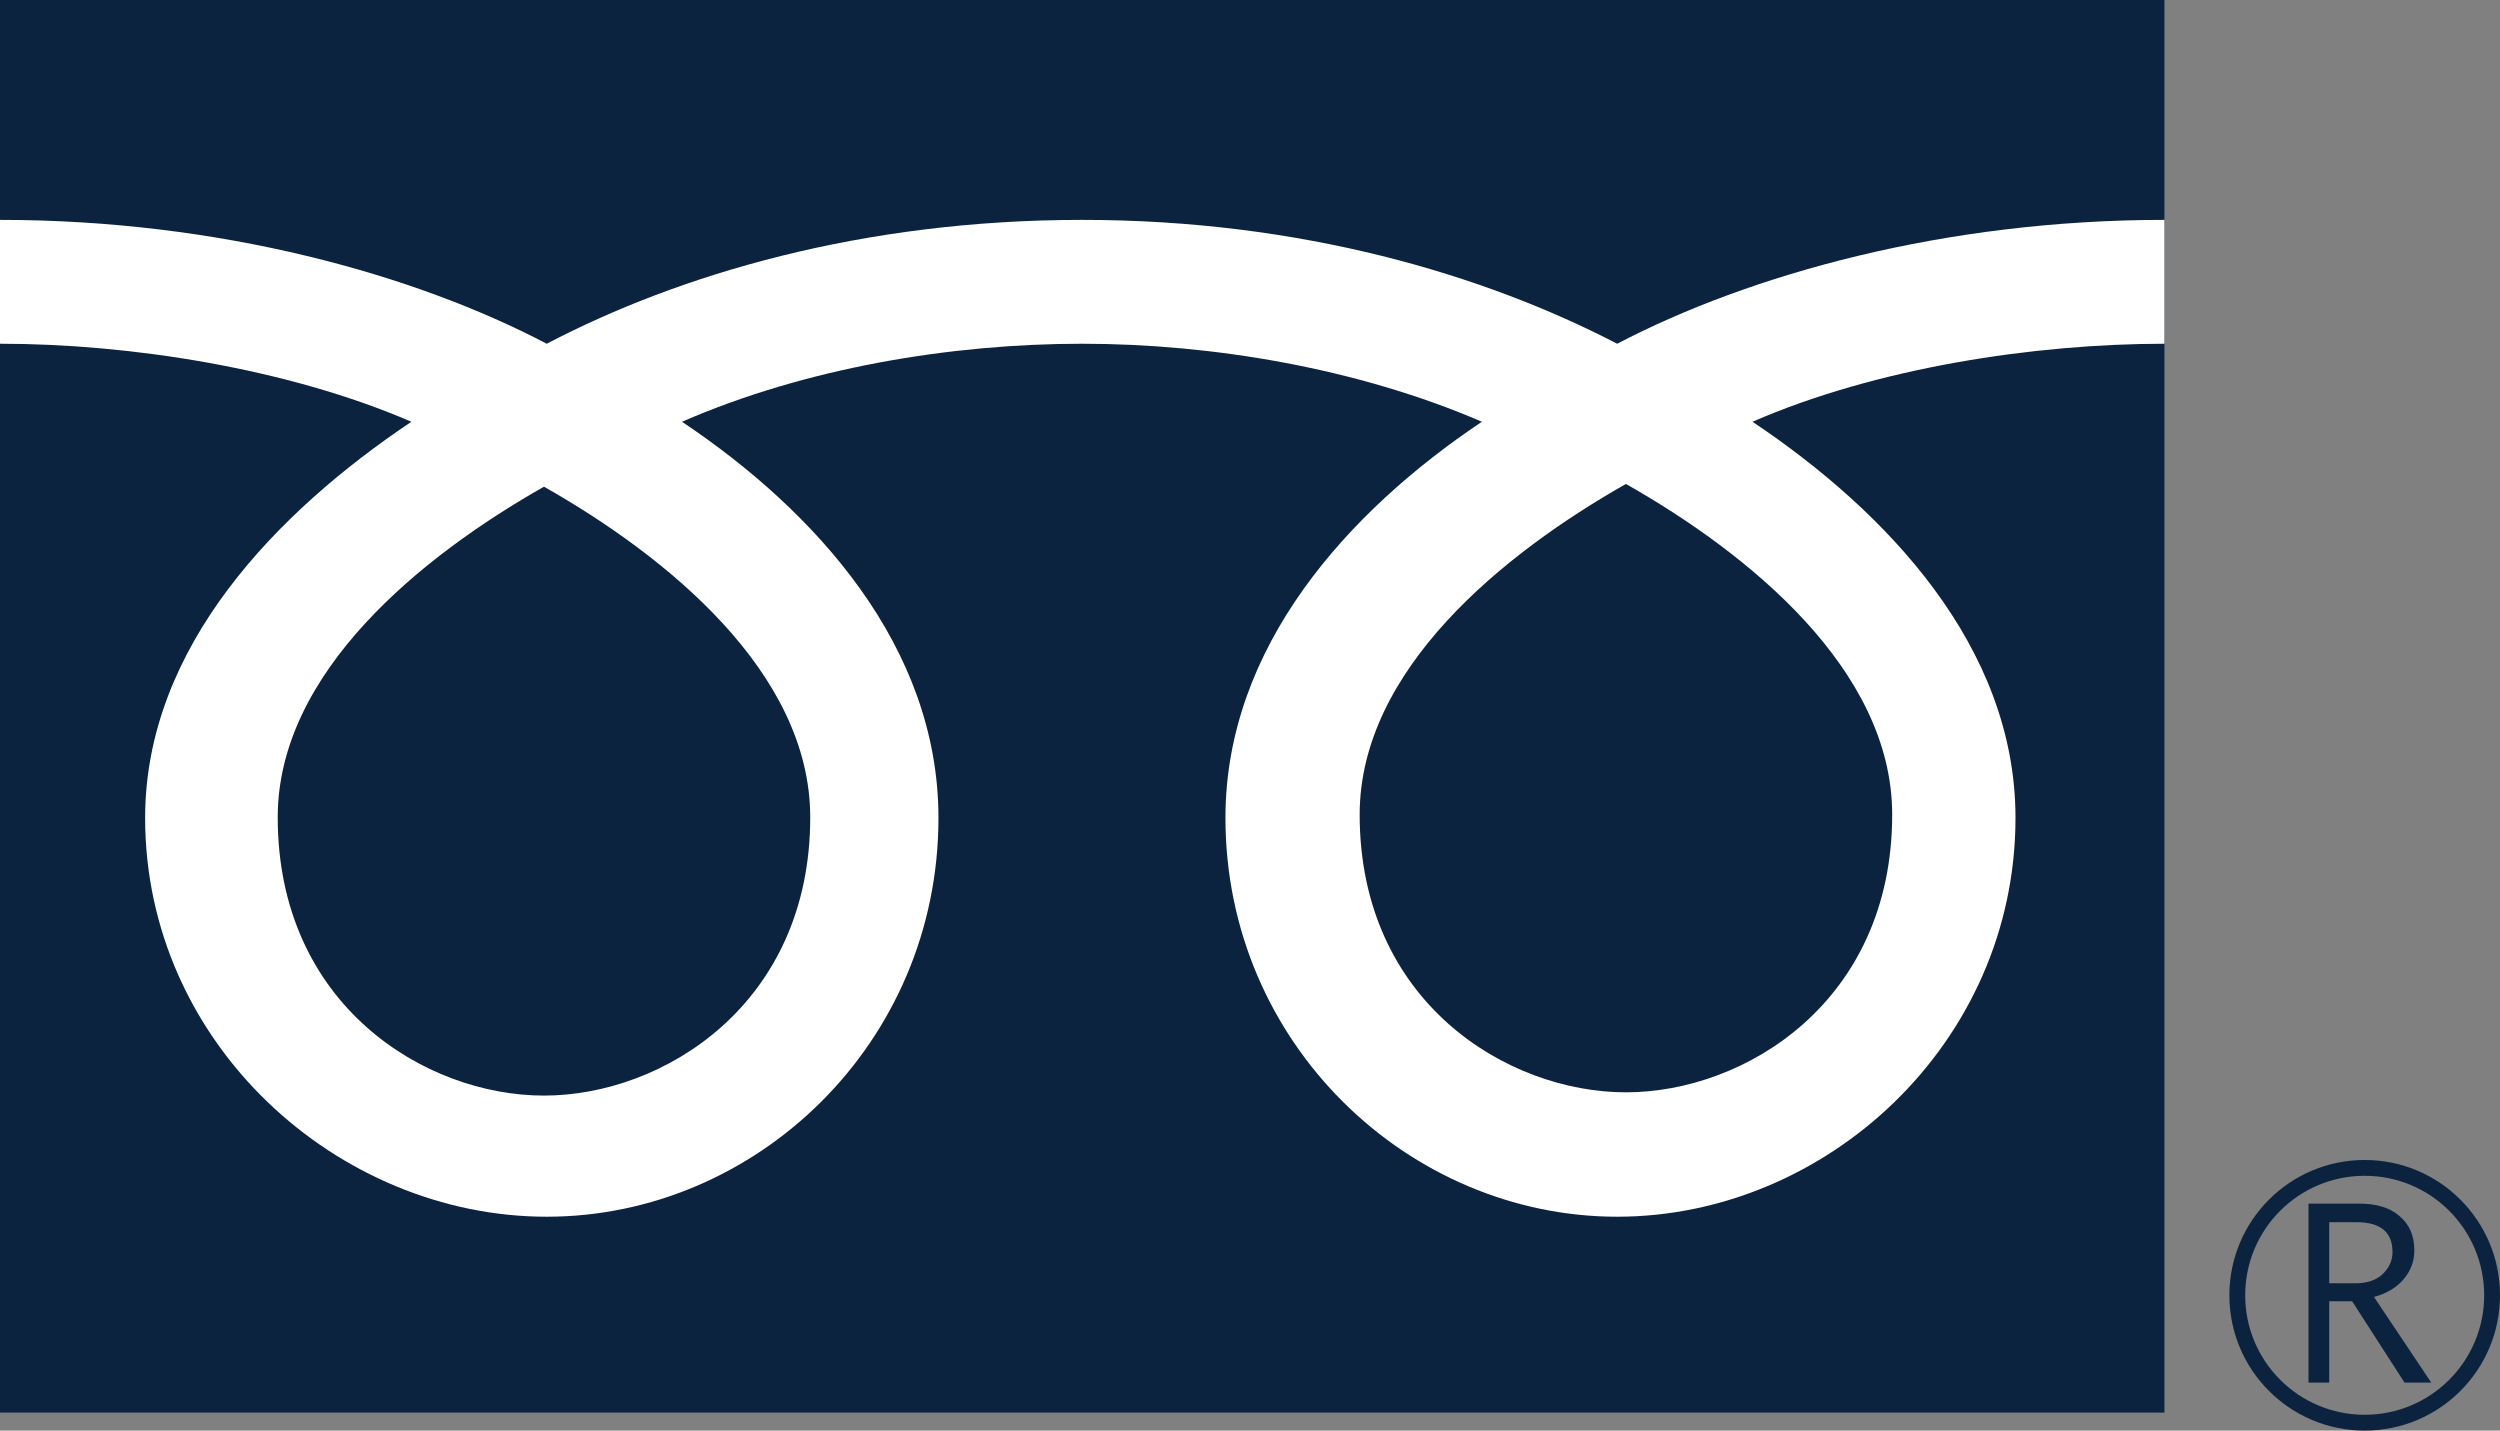 <?xml version="1.0" encoding="UTF-8"?>
<svg id="_レイヤー_2" data-name="レイヤー_2" xmlns="http://www.w3.org/2000/svg" viewBox="0 0 45.82 26.22">
  <rect x="0" y="0" width="45.82" height="26.22" fill="#808080" stroke="none"/>
  <defs>
    <style>
      .cls-1 {
        fill: #0c2340;
      }

      .cls-2 {
        fill: #fff;
      }
    </style>
  </defs>
  <g id="_レイヤー_1-2" data-name="レイヤー_1">
    <g>
      <rect class="cls-1" y="0" width="39.67" height="25.89"/>
      <g>
        <path class="cls-1" d="M40.86,23.74c0,1.37,1.11,2.48,2.48,2.48s2.48-1.11,2.48-2.48-1.11-2.48-2.48-2.48-2.48,1.11-2.48,2.48M41.15,23.74c0-1.21.98-2.19,2.19-2.19s2.19.98,2.19,2.19-.98,2.19-2.19,2.19-2.19-.98-2.19-2.19Z"/>
        <path class="cls-1" d="M44.55,25.34h-.48l-.96-1.49h-.42v1.49h-.38v-3.28h.93c.31,0,.56.07.74.23.18.15.27.36.27.63,0,.2-.07.38-.2.53-.13.15-.31.26-.54.32l1.05,1.57M42.69,23.52h.48c.2,0,.37-.05.49-.16.12-.11.19-.25.19-.41,0-.37-.22-.55-.67-.55h-.49v1.12Z"/>
      </g>
      <path class="cls-2" d="M9.97,20.08c-2.18,0-4.88-1.66-4.88-5.1,0-2.66,2.64-4.79,4.88-6.06,2.24,1.27,4.88,3.4,4.88,6.06,0,3.43-2.7,5.1-4.88,5.1M24.92,14.93c0-2.66,2.64-4.79,4.88-6.06,2.24,1.27,4.88,3.4,4.88,6.06,0,3.43-2.7,5.09-4.88,5.09s-4.88-1.66-4.88-5.09M39.67,4.03c-4.03,0-7.6,1-10.03,2.27-2.43-1.26-5.78-2.27-9.81-2.27s-7.38,1-9.81,2.27C7.6,5.03,4.03,4.03,0,4.03v2.27c2.38,0,5.27.45,7.54,1.43-2.45,1.64-4.88,4.12-4.88,7.26,0,4.14,3.53,7.31,7.36,7.31s7.18-3.17,7.18-7.31c0-3.14-2.25-5.62-4.7-7.26,2.27-.99,4.94-1.43,7.33-1.43s5.06.45,7.33,1.43c-2.45,1.64-4.7,4.12-4.7,7.26,0,4.14,3.36,7.31,7.18,7.31s7.3-3.17,7.3-7.31c0-3.14-2.37-5.62-4.82-7.26,2.27-.99,5.17-1.43,7.55-1.43v-2.27Z"/>
    </g>
  </g>
</svg>